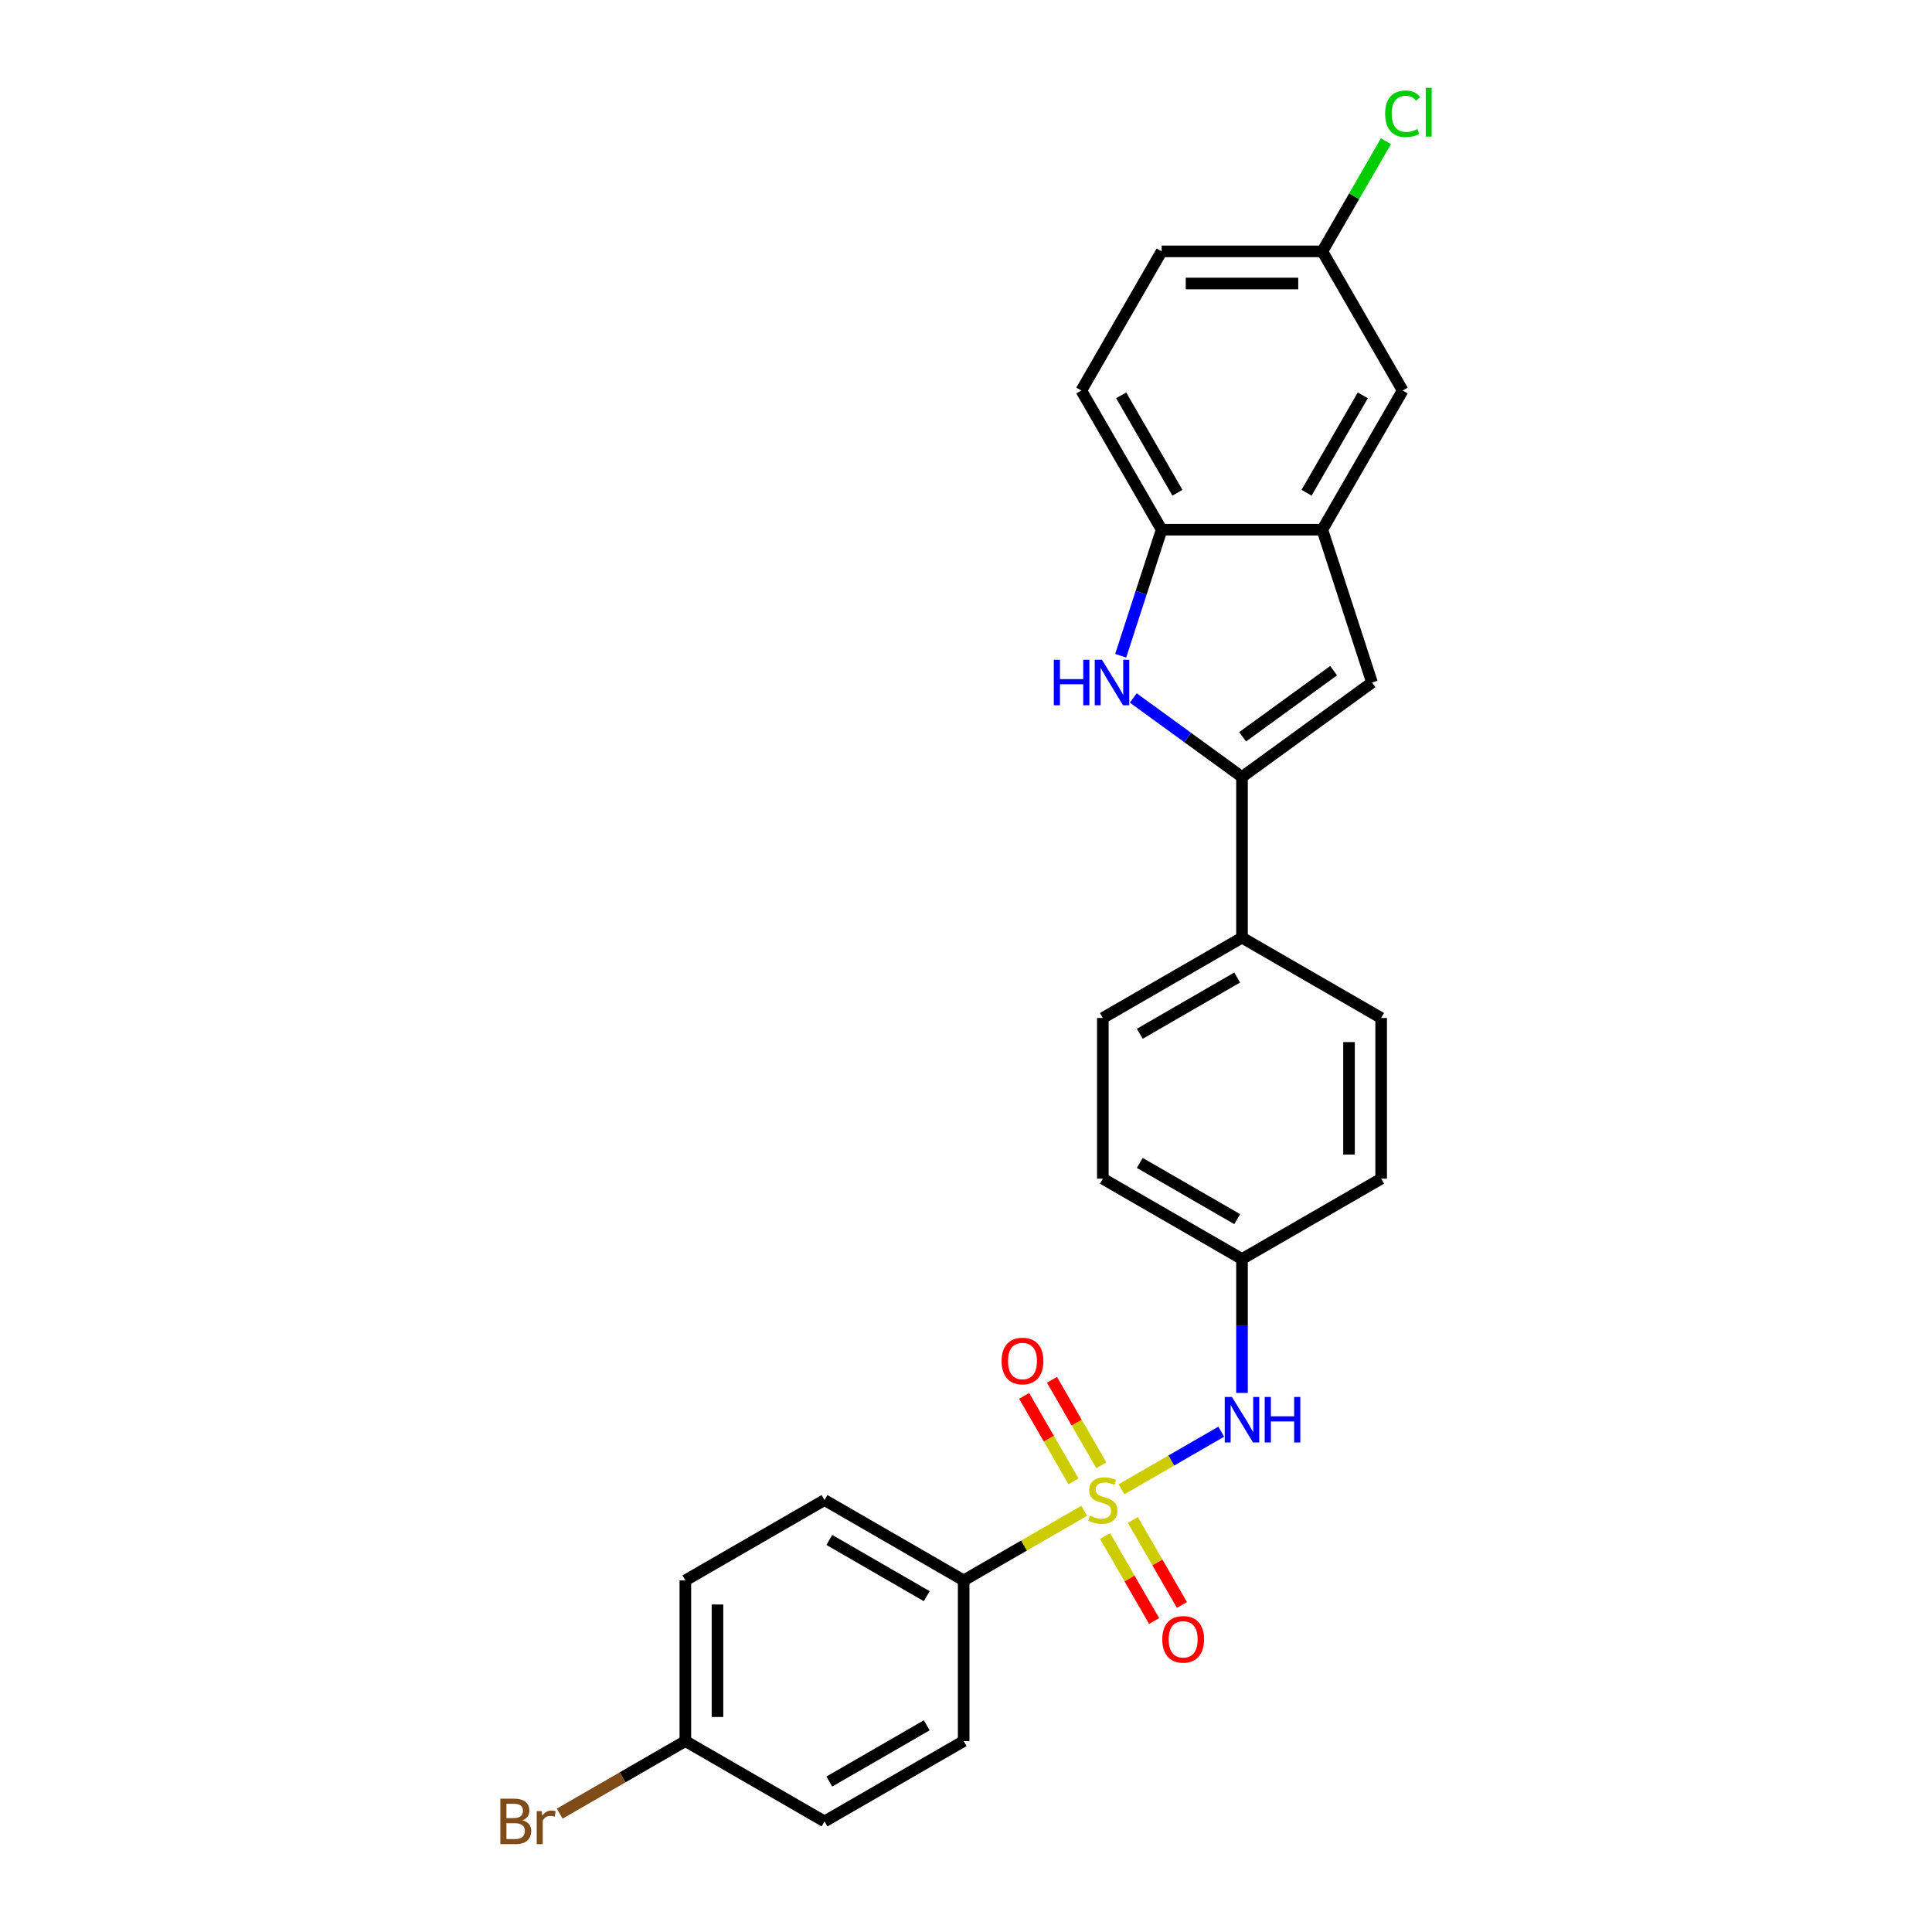 <?xml version='1.0' encoding='iso-8859-1'?>
<svg version='1.1' baseProfile='full'
              xmlns='http://www.w3.org/2000/svg'
                      xmlns:rdkit='http://www.rdkit.org/xml'
                      xmlns:xlink='http://www.w3.org/1999/xlink'
                  xml:space='preserve'
width='1000px' height='1000px' viewBox='0 0 1000 1000'>
<!-- END OF HEADER -->
<rect style='opacity:1.0;fill:#FFFFFF;stroke:none' width='1000' height='1000' x='0' y='0'> </rect>
<path class='bond-4' d='M 580.455,770.865 L 606.287,755.951' style='fill:none;fill-rule:evenodd;stroke:#CCCC00;stroke-width:6px;stroke-linecap:butt;stroke-linejoin:miter;stroke-opacity:1' />
<path class='bond-4' d='M 606.287,755.951 L 632.118,741.037' style='fill:none;fill-rule:evenodd;stroke:#0000FF;stroke-width:6px;stroke-linecap:butt;stroke-linejoin:miter;stroke-opacity:1' />
<path class='bond-6' d='M 561.192,781.986 L 529.994,799.999' style='fill:none;fill-rule:evenodd;stroke:#CCCC00;stroke-width:6px;stroke-linecap:butt;stroke-linejoin:miter;stroke-opacity:1' />
<path class='bond-6' d='M 529.994,799.999 L 498.795,818.011' style='fill:none;fill-rule:evenodd;stroke:#000000;stroke-width:6px;stroke-linecap:butt;stroke-linejoin:miter;stroke-opacity:1' />
<path class='bond-7' d='M 570.046,758.444 L 557.272,736.319' style='fill:none;fill-rule:evenodd;stroke:#CCCC00;stroke-width:6px;stroke-linecap:butt;stroke-linejoin:miter;stroke-opacity:1' />
<path class='bond-7' d='M 557.272,736.319 L 544.499,714.195' style='fill:none;fill-rule:evenodd;stroke:#FF0000;stroke-width:6px;stroke-linecap:butt;stroke-linejoin:miter;stroke-opacity:1' />
<path class='bond-7' d='M 555.64,766.761 L 542.866,744.636' style='fill:none;fill-rule:evenodd;stroke:#CCCC00;stroke-width:6px;stroke-linecap:butt;stroke-linejoin:miter;stroke-opacity:1' />
<path class='bond-7' d='M 542.866,744.636 L 530.093,722.512' style='fill:none;fill-rule:evenodd;stroke:#FF0000;stroke-width:6px;stroke-linecap:butt;stroke-linejoin:miter;stroke-opacity:1' />
<path class='bond-8' d='M 571.967,795.039 L 584.669,817.04' style='fill:none;fill-rule:evenodd;stroke:#CCCC00;stroke-width:6px;stroke-linecap:butt;stroke-linejoin:miter;stroke-opacity:1' />
<path class='bond-8' d='M 584.669,817.04 L 597.371,839.04' style='fill:none;fill-rule:evenodd;stroke:#FF0000;stroke-width:6px;stroke-linecap:butt;stroke-linejoin:miter;stroke-opacity:1' />
<path class='bond-8' d='M 586.372,786.722 L 599.074,808.723' style='fill:none;fill-rule:evenodd;stroke:#CCCC00;stroke-width:6px;stroke-linecap:butt;stroke-linejoin:miter;stroke-opacity:1' />
<path class='bond-8' d='M 599.074,808.723 L 611.776,830.723' style='fill:none;fill-rule:evenodd;stroke:#FF0000;stroke-width:6px;stroke-linecap:butt;stroke-linejoin:miter;stroke-opacity:1' />
<path class='bond-0' d='M 642.852,402.154 L 642.852,485.325' style='fill:none;fill-rule:evenodd;stroke:#000000;stroke-width:6px;stroke-linecap:butt;stroke-linejoin:miter;stroke-opacity:1' />
<path class='bond-1' d='M 642.852,402.154 L 614.715,381.71' style='fill:none;fill-rule:evenodd;stroke:#000000;stroke-width:6px;stroke-linecap:butt;stroke-linejoin:miter;stroke-opacity:1' />
<path class='bond-1' d='M 614.715,381.71 L 586.577,361.267' style='fill:none;fill-rule:evenodd;stroke:#0000FF;stroke-width:6px;stroke-linecap:butt;stroke-linejoin:miter;stroke-opacity:1' />
<path class='bond-2' d='M 642.852,402.154 L 710.139,353.267' style='fill:none;fill-rule:evenodd;stroke:#000000;stroke-width:6px;stroke-linecap:butt;stroke-linejoin:miter;stroke-opacity:1' />
<path class='bond-2' d='M 643.168,381.363 L 690.269,347.142' style='fill:none;fill-rule:evenodd;stroke:#000000;stroke-width:6px;stroke-linecap:butt;stroke-linejoin:miter;stroke-opacity:1' />
<path class='bond-5' d='M 580.067,339.41 L 590.667,306.788' style='fill:none;fill-rule:evenodd;stroke:#0000FF;stroke-width:6px;stroke-linecap:butt;stroke-linejoin:miter;stroke-opacity:1' />
<path class='bond-5' d='M 590.667,306.788 L 601.267,274.166' style='fill:none;fill-rule:evenodd;stroke:#000000;stroke-width:6px;stroke-linecap:butt;stroke-linejoin:miter;stroke-opacity:1' />
<path class='bond-3' d='M 710.139,353.267 L 684.438,274.166' style='fill:none;fill-rule:evenodd;stroke:#000000;stroke-width:6px;stroke-linecap:butt;stroke-linejoin:miter;stroke-opacity:1' />
<path class='bond-10' d='M 684.438,274.166 L 726.024,202.137' style='fill:none;fill-rule:evenodd;stroke:#000000;stroke-width:6px;stroke-linecap:butt;stroke-linejoin:miter;stroke-opacity:1' />
<path class='bond-10' d='M 676.27,255.044 L 705.38,204.624' style='fill:none;fill-rule:evenodd;stroke:#000000;stroke-width:6px;stroke-linecap:butt;stroke-linejoin:miter;stroke-opacity:1' />
<path class='bond-28' d='M 684.438,274.166 L 601.267,274.166' style='fill:none;fill-rule:evenodd;stroke:#000000;stroke-width:6px;stroke-linecap:butt;stroke-linejoin:miter;stroke-opacity:1' />
<path class='bond-14' d='M 642.852,720.983 L 642.852,686.326' style='fill:none;fill-rule:evenodd;stroke:#0000FF;stroke-width:6px;stroke-linecap:butt;stroke-linejoin:miter;stroke-opacity:1' />
<path class='bond-14' d='M 642.852,686.326 L 642.852,651.668' style='fill:none;fill-rule:evenodd;stroke:#000000;stroke-width:6px;stroke-linecap:butt;stroke-linejoin:miter;stroke-opacity:1' />
<path class='bond-11' d='M 601.267,274.166 L 559.681,202.137' style='fill:none;fill-rule:evenodd;stroke:#000000;stroke-width:6px;stroke-linecap:butt;stroke-linejoin:miter;stroke-opacity:1' />
<path class='bond-11' d='M 609.434,255.044 L 580.324,204.624' style='fill:none;fill-rule:evenodd;stroke:#000000;stroke-width:6px;stroke-linecap:butt;stroke-linejoin:miter;stroke-opacity:1' />
<path class='bond-12' d='M 498.795,818.011 L 426.766,776.425' style='fill:none;fill-rule:evenodd;stroke:#000000;stroke-width:6px;stroke-linecap:butt;stroke-linejoin:miter;stroke-opacity:1' />
<path class='bond-12' d='M 479.674,826.179 L 429.254,797.069' style='fill:none;fill-rule:evenodd;stroke:#000000;stroke-width:6px;stroke-linecap:butt;stroke-linejoin:miter;stroke-opacity:1' />
<path class='bond-13' d='M 498.795,818.011 L 498.795,901.183' style='fill:none;fill-rule:evenodd;stroke:#000000;stroke-width:6px;stroke-linecap:butt;stroke-linejoin:miter;stroke-opacity:1' />
<path class='bond-9' d='M 642.852,485.325 L 570.824,526.911' style='fill:none;fill-rule:evenodd;stroke:#000000;stroke-width:6px;stroke-linecap:butt;stroke-linejoin:miter;stroke-opacity:1' />
<path class='bond-9' d='M 640.365,505.969 L 589.945,535.079' style='fill:none;fill-rule:evenodd;stroke:#000000;stroke-width:6px;stroke-linecap:butt;stroke-linejoin:miter;stroke-opacity:1' />
<path class='bond-27' d='M 642.852,485.325 L 714.881,526.911' style='fill:none;fill-rule:evenodd;stroke:#000000;stroke-width:6px;stroke-linecap:butt;stroke-linejoin:miter;stroke-opacity:1' />
<path class='bond-17' d='M 726.024,202.137 L 684.438,130.109' style='fill:none;fill-rule:evenodd;stroke:#000000;stroke-width:6px;stroke-linecap:butt;stroke-linejoin:miter;stroke-opacity:1' />
<path class='bond-21' d='M 559.681,202.137 L 601.267,130.109' style='fill:none;fill-rule:evenodd;stroke:#000000;stroke-width:6px;stroke-linecap:butt;stroke-linejoin:miter;stroke-opacity:1' />
<path class='bond-23' d='M 426.766,776.425 L 354.738,818.011' style='fill:none;fill-rule:evenodd;stroke:#000000;stroke-width:6px;stroke-linecap:butt;stroke-linejoin:miter;stroke-opacity:1' />
<path class='bond-22' d='M 498.795,901.183 L 426.766,942.768' style='fill:none;fill-rule:evenodd;stroke:#000000;stroke-width:6px;stroke-linecap:butt;stroke-linejoin:miter;stroke-opacity:1' />
<path class='bond-22' d='M 479.674,893.015 L 429.254,922.125' style='fill:none;fill-rule:evenodd;stroke:#000000;stroke-width:6px;stroke-linecap:butt;stroke-linejoin:miter;stroke-opacity:1' />
<path class='bond-19' d='M 642.852,651.668 L 714.881,610.082' style='fill:none;fill-rule:evenodd;stroke:#000000;stroke-width:6px;stroke-linecap:butt;stroke-linejoin:miter;stroke-opacity:1' />
<path class='bond-20' d='M 642.852,651.668 L 570.824,610.082' style='fill:none;fill-rule:evenodd;stroke:#000000;stroke-width:6px;stroke-linecap:butt;stroke-linejoin:miter;stroke-opacity:1' />
<path class='bond-20' d='M 640.365,631.025 L 589.945,601.915' style='fill:none;fill-rule:evenodd;stroke:#000000;stroke-width:6px;stroke-linecap:butt;stroke-linejoin:miter;stroke-opacity:1' />
<path class='bond-15' d='M 714.881,526.911 L 714.881,610.082' style='fill:none;fill-rule:evenodd;stroke:#000000;stroke-width:6px;stroke-linecap:butt;stroke-linejoin:miter;stroke-opacity:1' />
<path class='bond-15' d='M 698.247,539.387 L 698.247,597.607' style='fill:none;fill-rule:evenodd;stroke:#000000;stroke-width:6px;stroke-linecap:butt;stroke-linejoin:miter;stroke-opacity:1' />
<path class='bond-16' d='M 570.824,526.911 L 570.824,610.082' style='fill:none;fill-rule:evenodd;stroke:#000000;stroke-width:6px;stroke-linecap:butt;stroke-linejoin:miter;stroke-opacity:1' />
<path class='bond-24' d='M 684.438,130.109 L 700.9,101.596' style='fill:none;fill-rule:evenodd;stroke:#000000;stroke-width:6px;stroke-linecap:butt;stroke-linejoin:miter;stroke-opacity:1' />
<path class='bond-24' d='M 700.9,101.596 L 717.361,73.084' style='fill:none;fill-rule:evenodd;stroke:#00CC00;stroke-width:6px;stroke-linecap:butt;stroke-linejoin:miter;stroke-opacity:1' />
<path class='bond-29' d='M 684.438,130.109 L 601.267,130.109' style='fill:none;fill-rule:evenodd;stroke:#000000;stroke-width:6px;stroke-linecap:butt;stroke-linejoin:miter;stroke-opacity:1' />
<path class='bond-29' d='M 671.962,146.743 L 613.742,146.743' style='fill:none;fill-rule:evenodd;stroke:#000000;stroke-width:6px;stroke-linecap:butt;stroke-linejoin:miter;stroke-opacity:1' />
<path class='bond-18' d='M 354.738,901.183 L 426.766,942.768' style='fill:none;fill-rule:evenodd;stroke:#000000;stroke-width:6px;stroke-linecap:butt;stroke-linejoin:miter;stroke-opacity:1' />
<path class='bond-25' d='M 354.738,901.183 L 322.217,919.959' style='fill:none;fill-rule:evenodd;stroke:#000000;stroke-width:6px;stroke-linecap:butt;stroke-linejoin:miter;stroke-opacity:1' />
<path class='bond-25' d='M 322.217,919.959 L 289.696,938.735' style='fill:none;fill-rule:evenodd;stroke:#7F4C19;stroke-width:6px;stroke-linecap:butt;stroke-linejoin:miter;stroke-opacity:1' />
<path class='bond-26' d='M 354.738,901.183 L 354.738,818.011' style='fill:none;fill-rule:evenodd;stroke:#000000;stroke-width:6px;stroke-linecap:butt;stroke-linejoin:miter;stroke-opacity:1' />
<path class='bond-26' d='M 371.372,888.707 L 371.372,830.487' style='fill:none;fill-rule:evenodd;stroke:#000000;stroke-width:6px;stroke-linecap:butt;stroke-linejoin:miter;stroke-opacity:1' />
<path  class='atom-0' d='M 564.17 784.51
Q 564.436 784.609, 565.534 785.075
Q 566.632 785.541, 567.83 785.84
Q 569.06 786.107, 570.258 786.107
Q 572.487 786.107, 573.785 785.042
Q 575.082 783.944, 575.082 782.048
Q 575.082 780.75, 574.417 779.952
Q 573.785 779.153, 572.787 778.721
Q 571.788 778.288, 570.125 777.789
Q 568.029 777.157, 566.765 776.558
Q 565.534 775.96, 564.636 774.695
Q 563.771 773.431, 563.771 771.302
Q 563.771 768.341, 565.767 766.511
Q 567.796 764.682, 571.788 764.682
Q 574.517 764.682, 577.61 765.979
L 576.845 768.541
Q 574.017 767.376, 571.888 767.376
Q 569.593 767.376, 568.329 768.341
Q 567.064 769.273, 567.098 770.903
Q 567.098 772.167, 567.73 772.932
Q 568.395 773.697, 569.327 774.13
Q 570.291 774.562, 571.888 775.061
Q 574.017 775.727, 575.282 776.392
Q 576.546 777.057, 577.444 778.421
Q 578.376 779.752, 578.376 782.048
Q 578.376 785.308, 576.18 787.071
Q 574.017 788.801, 570.391 788.801
Q 568.295 788.801, 566.698 788.336
Q 565.135 787.903, 563.272 787.138
L 564.17 784.51
' fill='#CCCC00'/>
<path  class='atom-2' d='M 545.44 341.49
L 548.634 341.49
L 548.634 351.503
L 560.677 351.503
L 560.677 341.49
L 563.871 341.49
L 563.871 365.044
L 560.677 365.044
L 560.677 354.165
L 548.634 354.165
L 548.634 365.044
L 545.44 365.044
L 545.44 341.49
' fill='#0000FF'/>
<path  class='atom-2' d='M 570.359 341.49
L 578.077 353.965
Q 578.842 355.196, 580.073 357.425
Q 581.304 359.654, 581.371 359.787
L 581.371 341.49
L 584.498 341.49
L 584.498 365.044
L 581.271 365.044
L 572.987 351.404
Q 572.022 349.807, 570.991 347.977
Q 569.993 346.147, 569.693 345.582
L 569.693 365.044
L 566.633 365.044
L 566.633 341.49
L 570.359 341.49
' fill='#0000FF'/>
<path  class='atom-5' d='M 637.646 723.063
L 645.364 735.538
Q 646.129 736.769, 647.36 738.998
Q 648.591 741.227, 648.658 741.36
L 648.658 723.063
L 651.785 723.063
L 651.785 746.617
L 648.558 746.617
L 640.274 732.977
Q 639.309 731.38, 638.278 729.55
Q 637.28 727.72, 636.98 727.155
L 636.98 746.617
L 633.92 746.617
L 633.92 723.063
L 637.646 723.063
' fill='#0000FF'/>
<path  class='atom-5' d='M 654.613 723.063
L 657.807 723.063
L 657.807 733.076
L 669.85 733.076
L 669.85 723.063
L 673.044 723.063
L 673.044 746.617
L 669.85 746.617
L 669.85 735.738
L 657.807 735.738
L 657.807 746.617
L 654.613 746.617
L 654.613 723.063
' fill='#0000FF'/>
<path  class='atom-8' d='M 518.426 704.463
Q 518.426 698.808, 521.22 695.647
Q 524.015 692.487, 529.238 692.487
Q 534.461 692.487, 537.256 695.647
Q 540.05 698.808, 540.05 704.463
Q 540.05 710.185, 537.222 713.446
Q 534.395 716.673, 529.238 716.673
Q 524.048 716.673, 521.22 713.446
Q 518.426 710.219, 518.426 704.463
M 529.238 714.011
Q 532.831 714.011, 534.761 711.616
Q 536.723 709.187, 536.723 704.463
Q 536.723 699.839, 534.761 697.51
Q 532.831 695.148, 529.238 695.148
Q 525.645 695.148, 523.682 697.477
Q 521.753 699.806, 521.753 704.463
Q 521.753 709.221, 523.682 711.616
Q 525.645 714.011, 529.238 714.011
' fill='#FF0000'/>
<path  class='atom-9' d='M 601.597 848.521
Q 601.597 842.865, 604.392 839.704
Q 607.186 836.544, 612.409 836.544
Q 617.633 836.544, 620.427 839.704
Q 623.222 842.865, 623.222 848.521
Q 623.222 854.243, 620.394 857.503
Q 617.566 860.73, 612.409 860.73
Q 607.22 860.73, 604.392 857.503
Q 601.597 854.276, 601.597 848.521
M 612.409 858.069
Q 616.002 858.069, 617.932 855.673
Q 619.895 853.245, 619.895 848.521
Q 619.895 843.896, 617.932 841.567
Q 616.002 839.205, 612.409 839.205
Q 608.816 839.205, 606.854 841.534
Q 604.924 843.863, 604.924 848.521
Q 604.924 853.278, 606.854 855.673
Q 608.816 858.069, 612.409 858.069
' fill='#FF0000'/>
<path  class='atom-25' d='M 716.941 58.895
Q 716.941 53.04, 719.67 49.979
Q 722.431 46.885, 727.654 46.885
Q 732.511 46.885, 735.106 50.312
L 732.91 52.108
Q 731.014 49.613, 727.654 49.613
Q 724.094 49.613, 722.198 52.008
Q 720.335 54.37, 720.335 58.895
Q 720.335 63.553, 722.264 65.948
Q 724.227 68.343, 728.02 68.343
Q 730.615 68.343, 733.642 66.78
L 734.574 69.275
Q 733.343 70.073, 731.48 70.539
Q 729.617 71.005, 727.554 71.005
Q 722.431 71.005, 719.67 67.878
Q 716.941 64.75, 716.941 58.895
' fill='#00CC00'/>
<path  class='atom-25' d='M 737.967 45.455
L 741.028 45.455
L 741.028 70.705
L 737.967 70.705
L 737.967 45.455
' fill='#00CC00'/>
<path  class='atom-26' d='M 270.416 942.17
Q 272.679 942.802, 273.81 944.199
Q 274.974 945.563, 274.974 947.592
Q 274.974 950.853, 272.878 952.716
Q 270.816 954.545, 266.89 954.545
L 258.972 954.545
L 258.972 930.991
L 265.925 930.991
Q 269.951 930.991, 271.98 932.621
Q 274.009 934.252, 274.009 937.246
Q 274.009 940.806, 270.416 942.17
M 262.133 933.653
L 262.133 941.038
L 265.925 941.038
Q 268.254 941.038, 269.452 940.107
Q 270.683 939.142, 270.683 937.246
Q 270.683 933.653, 265.925 933.653
L 262.133 933.653
M 266.89 951.884
Q 269.185 951.884, 270.416 950.786
Q 271.647 949.688, 271.647 947.592
Q 271.647 945.663, 270.283 944.698
Q 268.953 943.7, 266.391 943.7
L 262.133 943.7
L 262.133 951.884
L 266.89 951.884
' fill='#7F4C19'/>
<path  class='atom-26' d='M 280.33 937.445
L 280.696 939.807
Q 282.493 937.146, 285.421 937.146
Q 286.352 937.146, 287.616 937.479
L 287.117 940.273
Q 285.687 939.941, 284.888 939.941
Q 283.491 939.941, 282.559 940.506
Q 281.661 941.038, 280.929 942.336
L 280.929 954.545
L 277.802 954.545
L 277.802 937.445
L 280.33 937.445
' fill='#7F4C19'/>
</svg>

